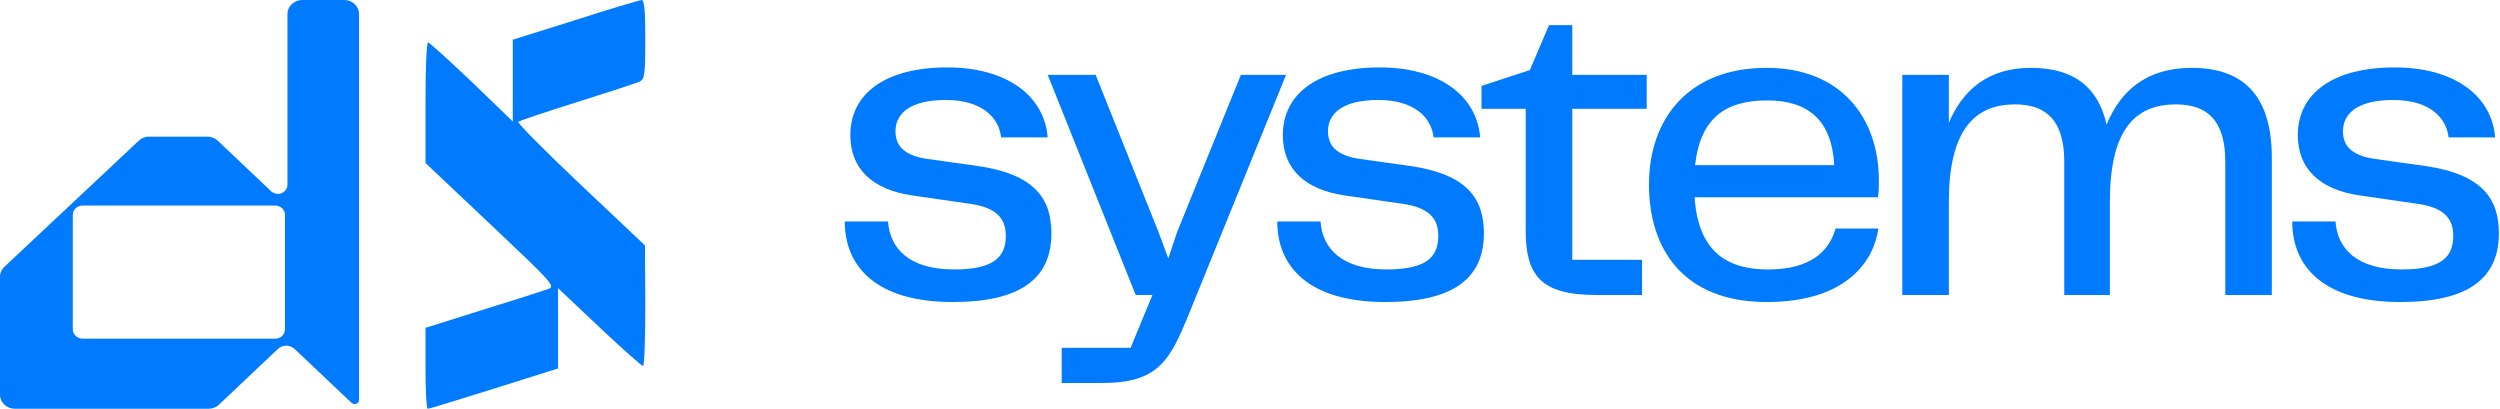 <?xml version="1.0" encoding="UTF-8"?> <svg xmlns="http://www.w3.org/2000/svg" width="2005" height="328" viewBox="0 0 2005 328" fill="none"><path d="M677.498 177.623H712.21C713.703 199.158 729.006 216.103 765.212 216.103C798.431 216.103 806.642 205.159 806.642 188.92C806.642 174.446 798.058 166.326 778.275 163.502L731.992 156.795C699.52 152.205 681.977 135.26 681.977 108.43C681.977 74.539 710.717 54.063 759.613 54.063C807.762 54.063 837.622 77.01 840.235 110.195H802.91C801.044 93.956 787.233 80.188 758.493 80.188C729.753 80.188 718.182 91.131 718.182 105.253C718.182 115.843 723.781 124.669 743.936 127.493L784.247 133.142C830.53 139.849 843.221 159.972 843.221 187.155C843.221 223.517 818.213 242.227 764.092 242.227C702.506 242.227 677.498 213.632 677.498 177.623Z" fill="#007AFF"></path><path d="M995.186 60.065H1031.39L953.382 252.112C938.079 289.533 928.747 307.184 883.584 307.184H851.485V278.942H906.726L924.268 236.579H910.831L840.287 60.065H878.732L929.121 186.096L936.959 207.278L944.051 186.096L995.186 60.065Z" fill="#007AFF"></path><path d="M1024.36 177.623H1059.07C1060.56 199.158 1075.87 216.103 1112.07 216.103C1145.29 216.103 1153.5 205.159 1153.5 188.92C1153.5 174.446 1144.92 166.326 1125.14 163.502L1078.85 156.795C1046.38 152.205 1028.84 135.26 1028.84 108.43C1028.84 74.539 1057.58 54.063 1106.47 54.063C1154.62 54.063 1184.48 77.01 1187.09 110.195H1149.77C1147.9 93.956 1134.09 80.188 1105.35 80.188C1076.61 80.188 1065.04 91.131 1065.04 105.253C1065.04 115.843 1070.64 124.669 1090.8 127.493L1131.11 133.142C1177.39 139.849 1190.08 159.972 1190.08 187.155C1190.08 223.517 1165.07 242.227 1110.95 242.227C1049.37 242.227 1024.36 213.632 1024.36 177.623Z" fill="#007AFF"></path><path d="M1279.98 236.579C1234.82 236.579 1223.62 219.987 1223.62 184.684V87.248H1188.16V68.891L1226.98 56.182L1242.28 20.173H1260.95V60.065H1320.67V87.248H1260.95V208.337H1316.93V236.579H1279.98Z" fill="#007AFF"></path><path d="M1418.03 216.103C1452 216.103 1466.93 201.629 1472.15 183.272H1506.49C1503.13 207.631 1482.6 242.227 1416.91 242.227C1350.47 242.227 1322.48 200.217 1322.48 147.969C1322.48 96.427 1353.09 54.416 1416.91 54.416C1476.26 54.416 1506.86 94.309 1506.86 144.792C1506.86 149.381 1506.86 153.617 1506.12 158.207H1359.06C1362.04 202.688 1385.93 216.103 1418.03 216.103ZM1417.28 80.541C1385.19 80.541 1363.91 93.25 1359.43 132.436H1471.03C1469.17 96.78 1450.5 80.541 1417.28 80.541Z" fill="#007AFF"></path><path d="M1757.81 54.416C1802.22 54.416 1822 80.188 1822 126.434V236.579H1784.68V129.611C1784.68 96.074 1769.75 83.718 1745.12 83.718C1710.78 83.718 1692.11 105.959 1692.11 162.09V236.579H1655.54V129.611C1655.54 96.074 1640.61 83.718 1615.97 83.718C1582.38 83.718 1562.97 105.959 1562.97 162.09V236.579H1525.64V60.065H1562.97V98.545C1573.79 72.774 1593.95 54.416 1628.66 54.416C1663.75 54.416 1682.78 70.303 1689.5 99.957C1700.33 73.48 1720.85 54.416 1757.81 54.416Z" fill="#007AFF"></path><path d="M1838.36 177.623H1873.08C1874.57 199.158 1889.87 216.103 1926.08 216.103C1959.3 216.103 1967.51 205.159 1967.51 188.92C1967.51 174.446 1958.92 166.326 1939.14 163.502L1892.86 156.795C1860.39 152.205 1842.84 135.26 1842.84 108.43C1842.84 74.539 1871.58 54.063 1920.48 54.063C1968.63 54.063 1998.49 77.01 2001.1 110.195H1963.78C1961.91 93.956 1948.1 80.188 1919.36 80.188C1890.62 80.188 1879.05 91.131 1879.05 105.253C1879.05 115.843 1884.65 124.669 1904.8 127.493L1945.11 133.142C1991.4 139.849 2004.09 159.972 2004.09 187.155C2004.09 223.517 1979.08 242.227 1924.96 242.227C1863.37 242.227 1838.36 213.632 1838.36 177.623Z" fill="#007AFF"></path><path d="M461.285 16.163L411.251 31.832V97.442L378.328 65.616C359.922 48.234 344.368 34.035 343.331 34.035C342.035 34.035 341.257 55.823 341.257 82.263V130.736L393.623 180.189C443.397 227.193 445.73 229.641 439.508 231.844C436.138 233.068 412.548 240.658 387.142 248.492L341.257 262.936V295.251C341.257 313.123 342.035 327.811 343.072 327.811C344.368 327.811 368.218 320.467 396.216 311.654L447.545 295.496V231.11L480.727 262.446C498.874 279.583 514.688 293.537 515.725 293.537C516.762 293.537 517.539 271.749 517.539 245.064L517.28 196.836L465.692 148.118C437.175 121.189 414.622 98.421 415.659 97.686C416.955 96.707 438.212 89.608 463.099 81.774C487.986 73.939 510.54 66.595 513.132 65.371C517.021 63.413 517.539 59.251 517.539 31.587C517.539 7.595 516.762 -0.239 514.428 0.006C512.614 0.251 488.505 7.35 461.285 16.163Z" fill="#007AFF"></path><path fill-rule="evenodd" clip-rule="evenodd" d="M119.667 109.583H166.26C169.409 109.583 172.429 110.767 174.656 112.875L217.408 153.343C218.851 154.709 220.809 155.476 222.85 155.476C227.101 155.476 230.546 152.215 230.546 148.191V11.239C230.546 5.032 235.862 0 242.42 0H276.062C282.62 0 287.936 5.032 287.936 11.239V320.754C287.936 322.582 286.369 324.065 284.437 324.065C283.509 324.065 282.62 323.716 281.964 323.095L236.313 279.884C234.521 278.188 232.091 277.235 229.557 277.235C227.023 277.235 224.592 278.188 222.8 279.884L175.645 324.52C173.419 326.627 170.399 327.811 167.249 327.811H11.874C5.316 327.811 0 322.779 0 316.572V221.976C0 218.978 1.265 216.105 3.514 213.994L111.307 112.84C113.531 110.753 116.535 109.583 119.667 109.583ZM66.294 164.842C61.923 164.842 58.379 168.197 58.379 172.335V264.122C58.379 268.261 61.923 271.615 66.294 271.615H220.652C225.023 271.615 228.567 268.261 228.567 264.122V172.335C228.567 168.197 225.023 164.842 220.652 164.842H66.294Z" fill="#007AFF"></path></svg> 